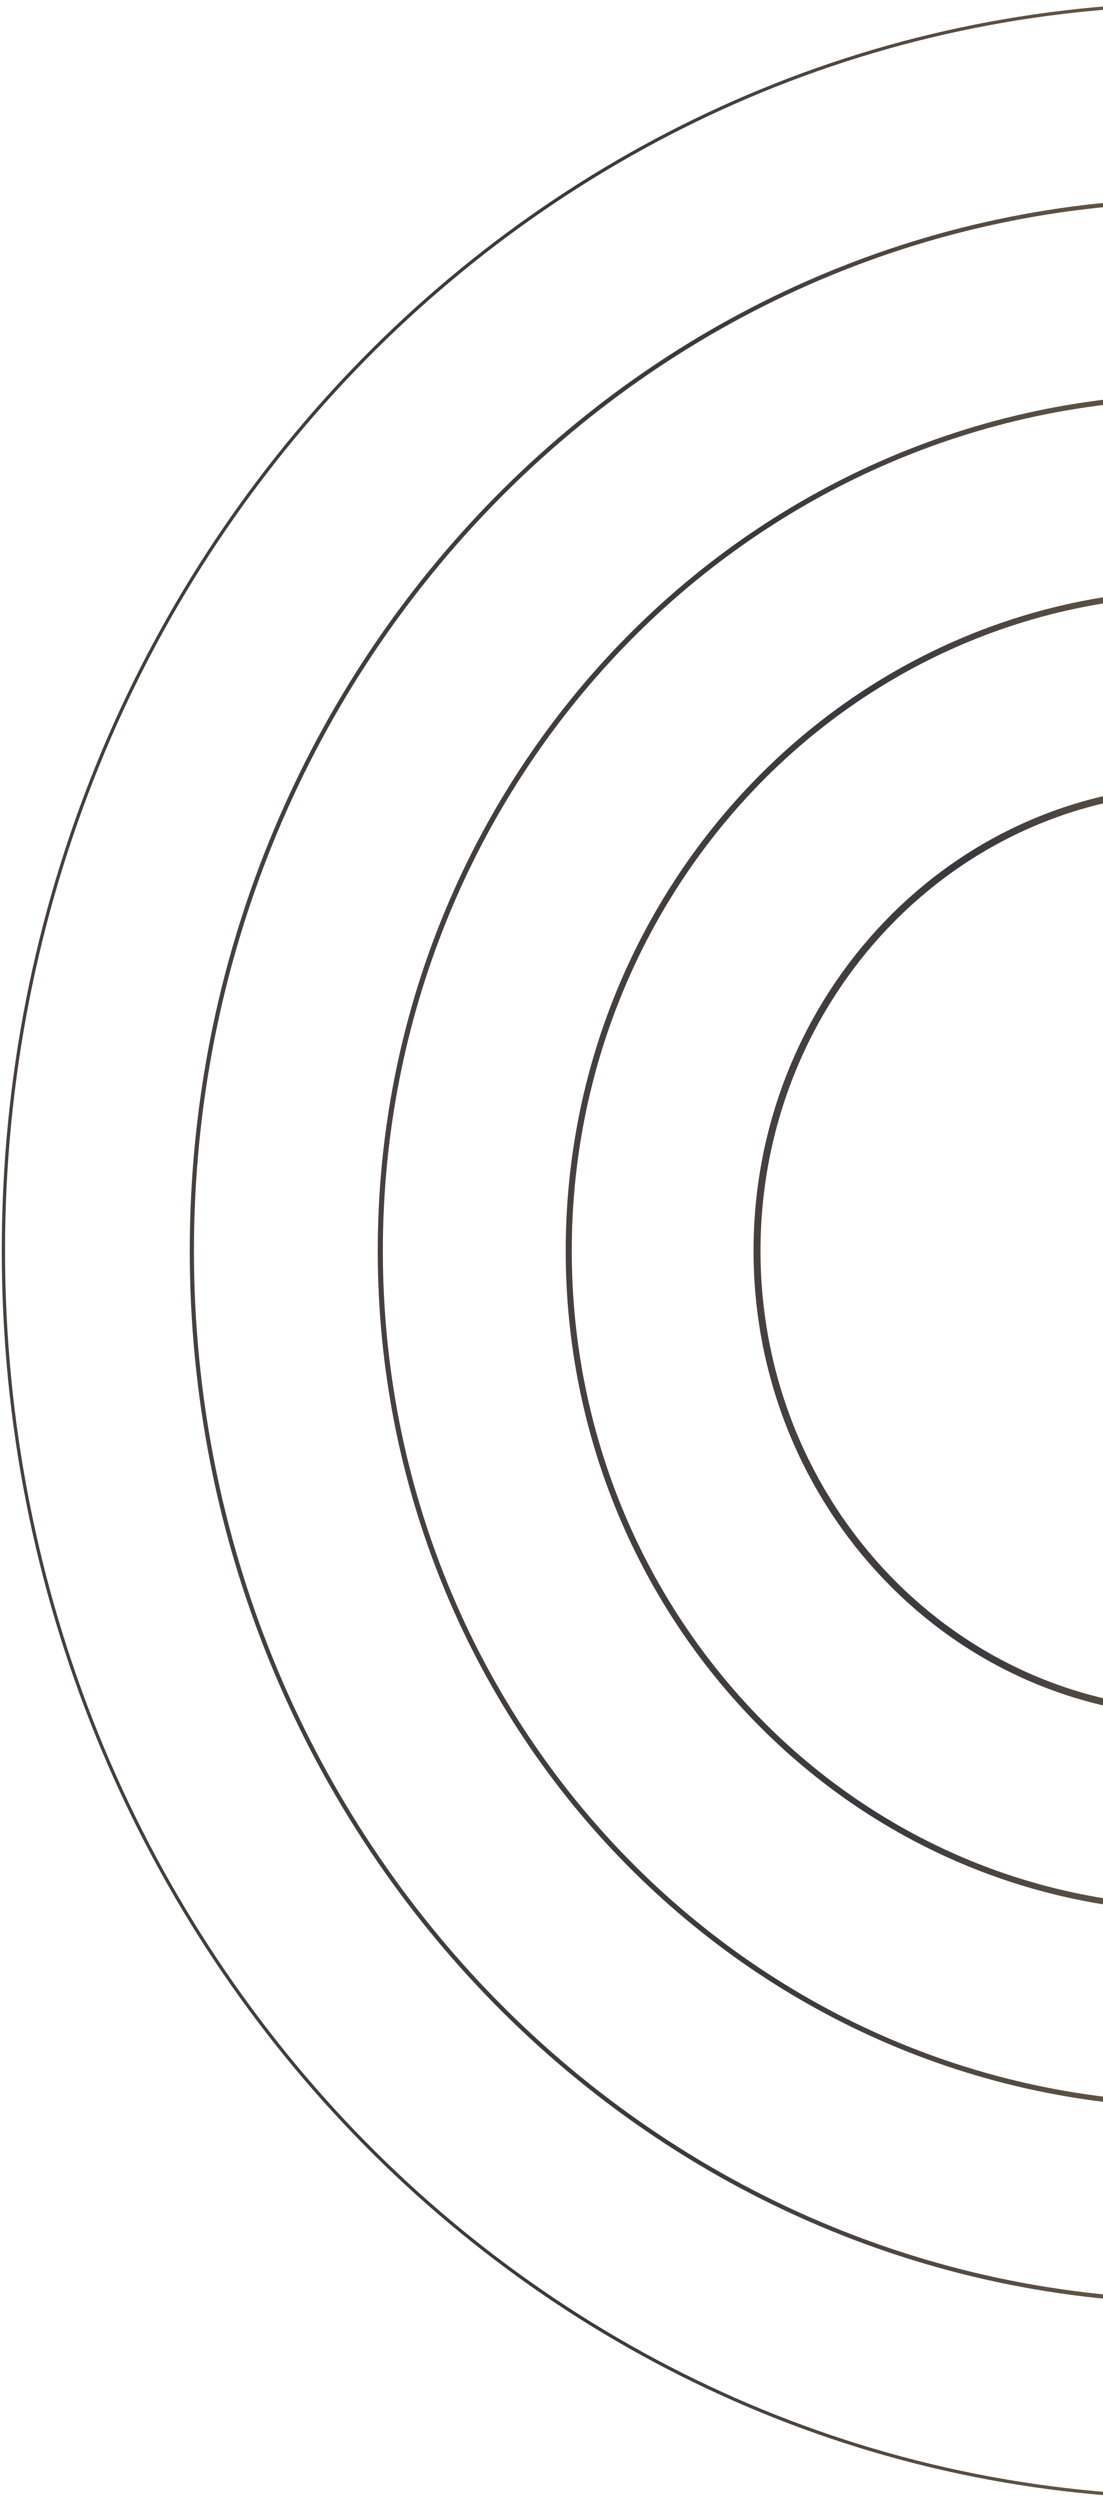 <?xml version="1.0" encoding="UTF-8"?> <svg xmlns="http://www.w3.org/2000/svg" width="324" height="734" viewBox="0 0 324 734" fill="none"> <g opacity="0.89"> <path opacity="0.89" d="M1 367.266C1 569.444 158.519 733.341 352.828 733.341C547.136 733.341 704.655 569.444 704.655 367.266C704.655 165.09 547.136 1.192 352.828 1.192C158.519 1.192 1 165.09 1 367.266Z" stroke="url(#paint0_linear)" stroke-width="0.949" stroke-linecap="round" stroke-linejoin="round"></path> </g> <g opacity="0.89"> <path opacity="0.89" d="M56.354 367.258C56.354 537.627 189.089 675.737 352.827 675.737C516.564 675.737 649.299 537.627 649.299 367.258C649.299 196.891 516.564 58.78 352.827 58.78C189.089 58.78 56.354 196.891 56.354 367.258Z" stroke="url(#paint1_linear)" stroke-width="1.222" stroke-linecap="round" stroke-linejoin="round"></path> </g> <g opacity="0.89"> <path opacity="0.89" d="M111.707 367.263C111.707 505.821 219.66 618.146 352.826 618.146C485.993 618.146 593.945 505.821 593.945 367.263C593.945 228.704 485.993 116.38 352.826 116.38C219.66 116.38 111.707 228.704 111.707 367.263Z" stroke="url(#paint2_linear)" stroke-width="1.496" stroke-linecap="round" stroke-linejoin="round"></path> </g> <g opacity="0.89"> <path opacity="0.89" d="M167.064 367.267C167.064 474.017 250.233 560.555 352.829 560.555C455.424 560.555 538.593 474.017 538.593 367.267C538.593 260.518 455.424 173.98 352.829 173.98C250.233 173.98 167.064 260.518 167.064 367.267Z" stroke="url(#paint3_linear)" stroke-width="1.769" stroke-linecap="round" stroke-linejoin="round"></path> </g> <g opacity="0.89"> <path opacity="0.89" d="M222.371 367.264C222.371 442.232 280.779 503.004 352.829 503.004C424.878 503.004 483.286 442.232 483.286 367.264C483.286 292.297 424.878 231.523 352.829 231.523C280.779 231.523 222.371 292.297 222.371 367.264Z" stroke="url(#paint4_linear)" stroke-width="2.042" stroke-linecap="round" stroke-linejoin="round"></path> </g> <g opacity="0.89"> <path opacity="0.89" d="M704.655 367.266C704.655 569.444 547.136 733.341 352.827 733.341C158.519 733.341 1 569.444 1 367.266C1 165.09 158.519 1.192 352.827 1.192C547.136 1.192 704.655 165.09 704.655 367.266Z" stroke="url(#paint5_linear)" stroke-width="0.949" stroke-linecap="round" stroke-linejoin="round"></path> </g> <g opacity="0.89"> <path opacity="0.89" d="M649.301 367.258C649.301 537.627 516.565 675.737 352.827 675.737C189.09 675.737 56.355 537.627 56.355 367.258C56.355 196.891 189.09 58.78 352.827 58.78C516.565 58.78 649.301 196.891 649.301 367.258Z" stroke="url(#paint6_linear)" stroke-width="1.222" stroke-linecap="round" stroke-linejoin="round"></path> </g> <g opacity="0.89"> <path opacity="0.89" d="M593.948 367.263C593.948 505.821 485.995 618.146 352.828 618.146C219.662 618.146 111.709 505.821 111.709 367.263C111.709 228.704 219.662 116.38 352.828 116.38C485.995 116.38 593.947 228.704 593.948 367.263Z" stroke="url(#paint7_linear)" stroke-width="1.496" stroke-linecap="round" stroke-linejoin="round"></path> </g> <g opacity="0.89"> <path opacity="0.89" d="M538.591 367.267C538.591 474.017 455.421 560.555 352.826 560.555C250.231 560.555 167.062 474.017 167.062 367.267C167.062 260.518 250.231 173.98 352.826 173.98C455.421 173.98 538.591 260.518 538.591 367.267Z" stroke="url(#paint8_linear)" stroke-width="1.769" stroke-linecap="round" stroke-linejoin="round"></path> </g> <g opacity="0.89"> <path opacity="0.89" d="M483.283 367.264C483.283 442.232 424.875 503.004 352.826 503.004C280.776 503.004 222.368 442.232 222.368 367.264C222.368 292.297 280.776 231.523 352.826 231.523C424.875 231.523 483.283 292.297 483.283 367.264Z" stroke="url(#paint9_linear)" stroke-width="2.042" stroke-linecap="round" stroke-linejoin="round"></path> </g> <defs> <linearGradient id="paint0_linear" x1="704.655" y1="367.266" x2="1" y2="367.266" gradientUnits="userSpaceOnUse"> <stop offset="0.24" stop-color="#161D35"></stop> <stop offset="1" stop-color="#F8B943"></stop> </linearGradient> <linearGradient id="paint1_linear" x1="649.299" y1="367.258" x2="56.354" y2="367.258" gradientUnits="userSpaceOnUse"> <stop offset="0.24" stop-color="#161D35"></stop> <stop offset="1" stop-color="#F8B943"></stop> </linearGradient> <linearGradient id="paint2_linear" x1="593.945" y1="367.263" x2="111.707" y2="367.263" gradientUnits="userSpaceOnUse"> <stop offset="0.24" stop-color="#161D35"></stop> <stop offset="1" stop-color="#F8B943"></stop> </linearGradient> <linearGradient id="paint3_linear" x1="538.593" y1="367.267" x2="167.064" y2="367.267" gradientUnits="userSpaceOnUse"> <stop offset="0.24" stop-color="#161D35"></stop> <stop offset="1" stop-color="#F8B943"></stop> </linearGradient> <linearGradient id="paint4_linear" x1="483.286" y1="367.264" x2="222.371" y2="367.264" gradientUnits="userSpaceOnUse"> <stop offset="0.24" stop-color="#161D35"></stop> <stop offset="1" stop-color="#F8B943"></stop> </linearGradient> <linearGradient id="paint5_linear" x1="1" y1="367.266" x2="704.655" y2="367.266" gradientUnits="userSpaceOnUse"> <stop offset="0.24" stop-color="#161D35"></stop> <stop offset="1" stop-color="#F8B943"></stop> </linearGradient> <linearGradient id="paint6_linear" x1="56.355" y1="367.258" x2="649.301" y2="367.258" gradientUnits="userSpaceOnUse"> <stop offset="0.24" stop-color="#161D35"></stop> <stop offset="1" stop-color="#F8B943"></stop> </linearGradient> <linearGradient id="paint7_linear" x1="111.709" y1="367.263" x2="593.948" y2="367.263" gradientUnits="userSpaceOnUse"> <stop offset="0.24" stop-color="#161D35"></stop> <stop offset="1" stop-color="#F8B943"></stop> </linearGradient> <linearGradient id="paint8_linear" x1="167.062" y1="367.267" x2="538.591" y2="367.267" gradientUnits="userSpaceOnUse"> <stop offset="0.24" stop-color="#161D35"></stop> <stop offset="1" stop-color="#F8B943"></stop> </linearGradient> <linearGradient id="paint9_linear" x1="222.368" y1="367.264" x2="483.283" y2="367.264" gradientUnits="userSpaceOnUse"> <stop offset="0.24" stop-color="#161D35"></stop> <stop offset="1" stop-color="#F8B943"></stop> </linearGradient> </defs> </svg> 